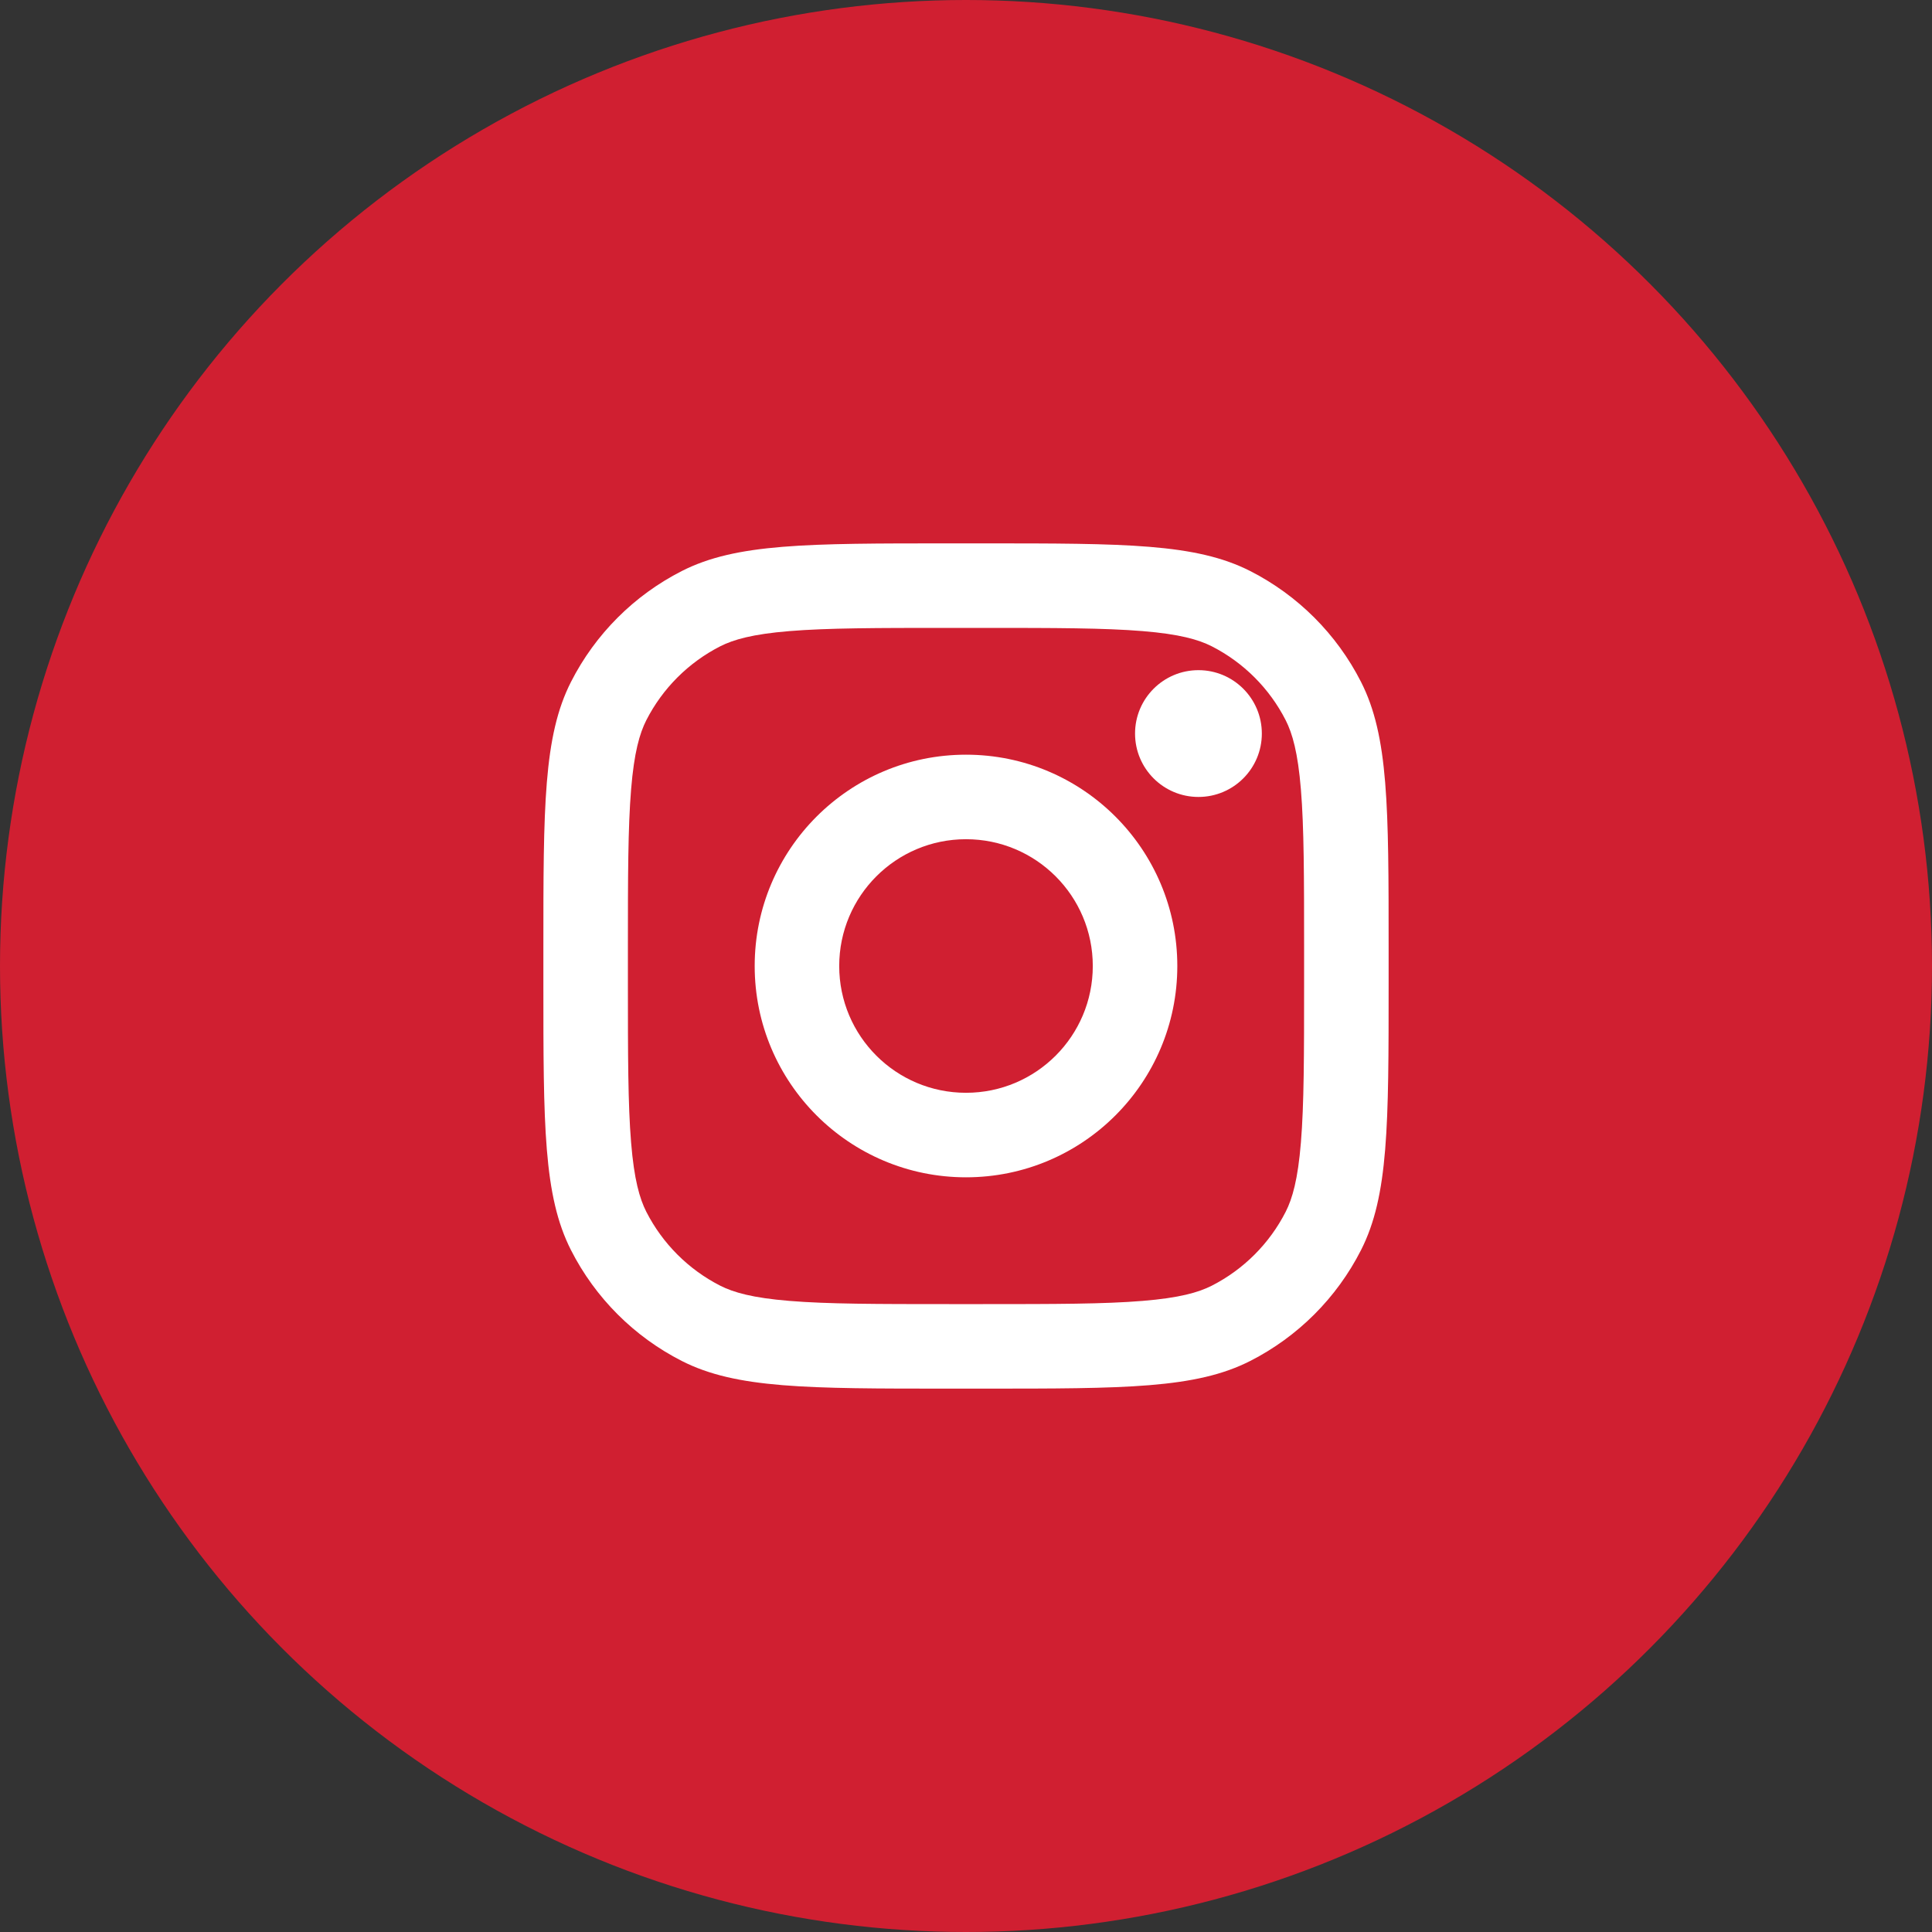 <svg xmlns="http://www.w3.org/2000/svg" width="32" height="32" viewBox="0 0 32 32" fill="none">
  <rect x="0" y="0" width="32" height="32" fill="#333333" stroke="none"/>
  <circle cx="16" cy="16" r="16" fill="#D01F31"/>
  <path d="M20.9 12.15C20.9 12.73 20.43 13.2 19.85 13.2C19.27 13.2 18.8 12.73 18.8 12.15C18.8 11.57 19.27 11.1 19.85 11.1C20.43 11.1 20.9 11.57 20.9 12.15Z" fill="white"/>
  <path fill-rule="evenodd" clip-rule="evenodd" d="M16 19.5C17.933 19.5 19.5 17.933 19.5 16C19.5 14.067 17.933 12.5 16 12.5C14.067 12.5 12.5 14.067 12.5 16C12.5 17.933 14.067 19.5 16 19.5ZM16 18.1C17.16 18.1 18.1 17.16 18.1 16C18.1 14.84 17.16 13.9 16 13.9C14.84 13.9 13.9 14.84 13.9 16C13.9 17.16 14.84 18.1 16 18.1Z" fill="white"/>
  <path fill-rule="evenodd" clip-rule="evenodd" d="M9 15.72C9 13.368 9 12.192 9.458 11.293C9.86 10.503 10.503 9.86 11.293 9.458C12.192 9 13.368 9 15.72 9H16.28C18.632 9 19.808 9 20.707 9.458C21.497 9.86 22.14 10.503 22.542 11.293C23 12.192 23 13.368 23 15.72V16.28C23 18.632 23 19.808 22.542 20.707C22.14 21.497 21.497 22.14 20.707 22.542C19.808 23 18.632 23 16.28 23H15.72C13.368 23 12.192 23 11.293 22.542C10.503 22.14 9.86 21.497 9.458 20.707C9 19.808 9 18.632 9 16.28V15.72ZM15.72 10.4H16.28C17.479 10.4 18.294 10.401 18.924 10.453C19.538 10.503 19.852 10.594 20.071 10.705C20.598 10.974 21.026 11.402 21.295 11.929C21.406 12.148 21.497 12.462 21.547 13.075C21.599 13.706 21.6 14.521 21.6 15.72V16.28C21.6 17.479 21.599 18.294 21.547 18.924C21.497 19.538 21.406 19.852 21.295 20.071C21.026 20.598 20.598 21.026 20.071 21.295C19.852 21.406 19.538 21.497 18.924 21.547C18.294 21.599 17.479 21.6 16.28 21.6H15.72C14.521 21.6 13.706 21.599 13.075 21.547C12.462 21.497 12.148 21.406 11.929 21.295C11.402 21.026 10.974 20.598 10.705 20.071C10.594 19.852 10.503 19.538 10.453 18.924C10.401 18.294 10.4 17.479 10.4 16.28V15.72C10.4 14.521 10.401 13.706 10.453 13.075C10.503 12.462 10.594 12.148 10.705 11.929C10.974 11.402 11.402 10.974 11.929 10.705C12.148 10.594 12.462 10.503 13.075 10.453C13.706 10.401 14.521 10.4 15.72 10.4Z" fill="white"/>
</svg>